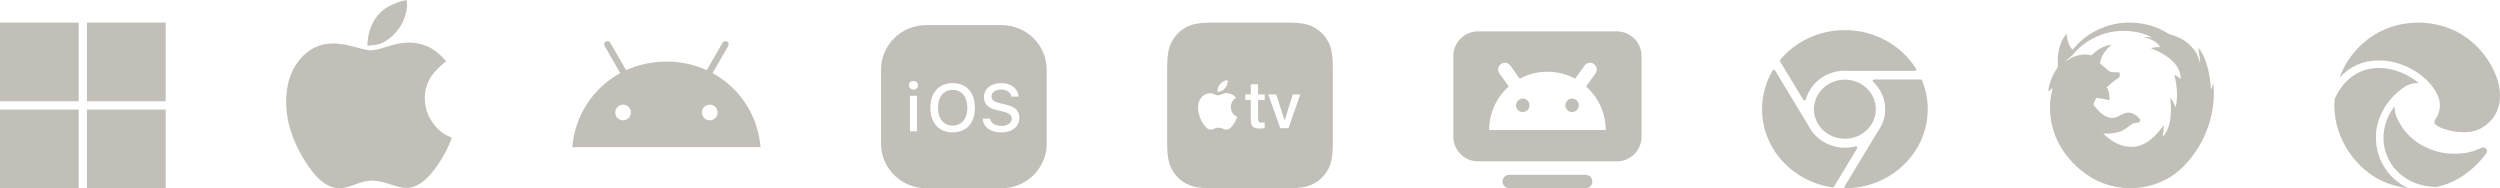 <svg width="332" height="25" viewBox="0 0 332 25" fill="none" xmlns="http://www.w3.org/2000/svg">
<path d="M10.45 25H0V14.55H10.45V25ZM22 14.55V25H11.55V14.55H22ZM10.45 13.45H0V3H10.45V13.45ZM22 13.45H11.55V3H22V13.45Z" fill="#C1BFB8"/>
<path fill-rule="evenodd" clip-rule="evenodd" d="M54.057 0.63C54.057 1.255 53.903 1.938 53.595 2.68C53.288 3.422 52.8 4.111 52.133 4.745C51.558 5.282 50.988 5.644 50.424 5.829C50.065 5.937 49.521 6.019 48.792 6.078C48.812 4.594 49.22 3.31 50.016 2.226C50.811 1.142 52.127 0.401 53.965 0C54.006 0.127 54.032 0.239 54.042 0.337C54.052 0.435 54.057 0.532 54.057 0.63M49.24 6.678C49.702 6.678 50.456 6.508 51.503 6.166C52.55 5.824 53.458 5.653 54.228 5.653C55.49 5.653 56.614 5.975 57.599 6.62C58.154 6.991 58.702 7.494 59.247 8.128C58.425 8.793 57.825 9.383 57.445 9.9C56.758 10.838 56.414 11.873 56.414 13.005C56.414 14.245 56.778 15.363 57.507 16.359C58.236 17.355 59.067 17.985 60.001 18.248C59.611 19.449 58.964 20.704 58.061 22.012C56.696 23.975 55.341 24.956 53.997 24.956C53.463 24.956 52.727 24.795 51.788 24.473C50.848 24.151 50.056 23.989 49.409 23.989C48.762 23.989 48.01 24.158 47.154 24.495C46.296 24.832 45.601 25 45.068 25C43.456 25 41.875 23.702 40.326 21.104C38.776 18.537 38.001 16.017 38.001 13.547C38.001 11.253 38.594 9.383 39.779 7.938C40.965 6.493 42.46 5.77 44.267 5.77C45.037 5.77 45.968 5.922 47.061 6.224C48.154 6.527 48.88 6.678 49.24 6.678" fill="#C1BFB8"/>
<mask id="mask0_11114_11792" style="mask-type:luminance" maskUnits="userSpaceOnUse" x="38" y="0" width="23" height="25">
<path fill-rule="evenodd" clip-rule="evenodd" d="M54.057 0.63C54.057 1.255 53.903 1.938 53.595 2.68C53.288 3.422 52.8 4.111 52.133 4.745C51.558 5.282 50.988 5.644 50.424 5.829C50.065 5.937 49.521 6.019 48.792 6.078C48.812 4.594 49.22 3.31 50.016 2.226C50.811 1.142 52.127 0.401 53.965 0C54.006 0.127 54.032 0.239 54.042 0.337C54.052 0.435 54.057 0.532 54.057 0.63M49.24 6.678C49.702 6.678 50.456 6.508 51.503 6.166C52.55 5.824 53.458 5.653 54.228 5.653C55.49 5.653 56.614 5.975 57.599 6.62C58.154 6.991 58.702 7.494 59.247 8.128C58.425 8.793 57.825 9.383 57.445 9.9C56.758 10.838 56.414 11.873 56.414 13.005C56.414 14.245 56.778 15.363 57.507 16.359C58.236 17.355 59.067 17.985 60.001 18.248C59.611 19.449 58.964 20.704 58.061 22.012C56.696 23.975 55.341 24.956 53.997 24.956C53.463 24.956 52.727 24.795 51.788 24.473C50.848 24.151 50.056 23.989 49.409 23.989C48.762 23.989 48.01 24.158 47.154 24.495C46.296 24.832 45.601 25 45.068 25C43.456 25 41.875 23.702 40.326 21.104C38.776 18.537 38.001 16.017 38.001 13.547C38.001 11.253 38.594 9.383 39.779 7.938C40.965 6.493 42.46 5.77 44.267 5.77C45.037 5.77 45.968 5.922 47.061 6.224C48.154 6.527 48.88 6.678 49.24 6.678" fill="white"/>
</mask>
<g mask="url(#mask0_11114_11792)">
</g>
<path d="M94.253 15.981C94.047 15.981 93.846 15.92 93.675 15.806C93.503 15.691 93.37 15.529 93.292 15.338C93.213 15.148 93.192 14.939 93.232 14.737C93.272 14.535 93.372 14.349 93.517 14.204C93.662 14.058 93.847 13.959 94.05 13.919C94.252 13.879 94.461 13.899 94.652 13.978C94.842 14.057 95.004 14.19 95.118 14.361C95.233 14.532 95.294 14.734 95.294 14.94C95.294 15.216 95.184 15.48 94.989 15.675C94.794 15.871 94.529 15.98 94.253 15.981ZM82.747 15.981C82.541 15.981 82.34 15.92 82.168 15.806C81.997 15.691 81.864 15.529 81.785 15.338C81.706 15.148 81.685 14.939 81.725 14.737C81.766 14.535 81.865 14.349 82.01 14.204C82.156 14.058 82.341 13.959 82.543 13.919C82.745 13.879 82.955 13.899 83.145 13.978C83.335 14.057 83.498 14.19 83.612 14.361C83.727 14.532 83.788 14.734 83.788 14.94C83.787 15.216 83.678 15.48 83.483 15.675C83.287 15.871 83.023 15.98 82.747 15.981ZM94.627 9.71L96.707 6.107C96.736 6.058 96.754 6.003 96.762 5.947C96.769 5.891 96.765 5.833 96.751 5.778C96.736 5.723 96.711 5.672 96.676 5.627C96.642 5.582 96.598 5.544 96.549 5.515C96.5 5.487 96.446 5.468 96.389 5.461C96.332 5.453 96.276 5.457 96.221 5.472C96.166 5.487 96.114 5.512 96.069 5.547C96.024 5.581 95.986 5.624 95.957 5.673L93.851 9.322C92.24 8.587 90.431 8.178 88.5 8.178C86.569 8.178 84.76 8.588 83.149 9.322L81.043 5.673C81.014 5.624 80.976 5.581 80.931 5.546C80.886 5.512 80.835 5.486 80.78 5.472C80.725 5.457 80.668 5.453 80.611 5.461C80.555 5.468 80.501 5.487 80.451 5.515C80.402 5.543 80.359 5.581 80.324 5.626C80.29 5.671 80.264 5.723 80.25 5.778C80.235 5.833 80.231 5.89 80.239 5.946C80.246 6.003 80.264 6.057 80.293 6.106L82.374 9.71C78.801 11.653 76.357 15.27 76 19.543H101C100.642 15.27 98.199 11.653 94.627 9.71Z" fill="#C1BFB8"/>
<path fill-rule="evenodd" clip-rule="evenodd" d="M117 9.242C117 5.983 119.69 3.333 123 3.333H133C136.31 3.333 139 5.983 139 9.242V19.091C139 22.351 136.31 25 133 25H123C119.69 25 117 22.351 117 19.091V9.242ZM121.92 11.325C121.92 11.001 121.66 10.754 121.31 10.754C120.955 10.754 120.696 11.001 120.696 11.325C120.696 11.646 120.955 11.892 121.31 11.892C121.66 11.892 121.92 11.646 121.92 11.325ZM126.519 11.035C128.344 11.035 129.469 12.29 129.469 14.304C129.469 16.313 128.354 17.579 126.519 17.579C124.674 17.579 123.554 16.318 123.554 14.304C123.554 12.285 124.699 11.035 126.519 11.035ZM135.269 12.827C135.209 11.773 134.27 11.035 132.985 11.035C131.6 11.035 130.674 11.774 130.674 12.887C130.674 13.803 131.199 14.349 132.344 14.615L133.165 14.807C134.005 15.004 134.37 15.29 134.37 15.762C134.37 16.319 133.79 16.722 133 16.722C132.155 16.722 131.565 16.344 131.48 15.753H130.504C130.574 16.87 131.519 17.584 132.924 17.584C134.429 17.584 135.37 16.836 135.37 15.639C135.37 14.699 134.835 14.181 133.53 13.881L132.834 13.714C132.004 13.522 131.674 13.265 131.674 12.822C131.674 12.256 132.189 11.892 132.969 11.892C133.709 11.892 134.214 12.251 134.309 12.827H135.269ZM126.52 11.936C125.325 11.936 124.566 12.857 124.566 14.304C124.566 15.747 125.3 16.678 126.52 16.678C127.725 16.678 128.465 15.747 128.465 14.304C128.465 12.857 127.725 11.936 126.52 11.936ZM121.781 12.719H120.84V17.432H121.781V12.719Z" fill="#C1BFB8"/>
<path d="M176.991 9.036C176.991 8.817 176.991 8.599 176.99 8.377C176.974 7.901 176.944 7.421 176.856 6.948C176.775 6.469 176.633 6.019 176.412 5.587C176.193 5.158 175.91 4.767 175.569 4.427C175.231 4.091 174.838 3.804 174.412 3.586C173.974 3.365 173.528 3.221 173.049 3.138C172.58 3.051 172.099 3.023 171.62 3.011C171.401 3.007 171.178 3.005 170.961 3H161.033C160.813 3.005 160.597 3.007 160.375 3.011C159.9 3.024 159.419 3.052 158.942 3.138C158.464 3.221 158.02 3.365 157.584 3.586C157.155 3.804 156.765 4.091 156.427 4.427C156.086 4.767 155.802 5.158 155.586 5.587C155.362 6.019 155.222 6.469 155.138 6.948C155.052 7.421 155.022 7.901 155.011 8.377C155.004 8.598 155.004 8.817 155 9.036V18.964C155.004 19.185 155.004 19.403 155.011 19.625C155.022 20.103 155.052 20.582 155.138 21.055C155.222 21.535 155.362 21.983 155.586 22.419C155.802 22.844 156.086 23.237 156.427 23.571C156.765 23.913 157.155 24.198 157.584 24.414C158.02 24.637 158.464 24.779 158.942 24.864C159.419 24.949 159.9 24.977 160.375 24.991C160.597 24.996 160.813 24.998 161.033 24.998C161.294 25 161.552 25 161.814 25H170.188C170.444 25 170.705 25 170.962 24.998C171.18 24.998 171.403 24.996 171.621 24.991C172.1 24.977 172.581 24.949 173.05 24.864C173.53 24.779 173.975 24.637 174.413 24.414C174.84 24.198 175.233 23.913 175.57 23.571C175.91 23.237 176.194 22.844 176.414 22.419C176.634 21.983 176.776 21.535 176.857 21.055C176.945 20.582 176.975 20.103 176.991 19.625C176.992 19.403 176.992 19.186 176.992 18.964C177 18.705 177 18.448 177 18.183V9.817C177 9.554 177 9.295 176.992 9.036H176.991ZM162.049 11.148C162.289 10.866 162.698 10.655 163.034 10.641C163.077 11.033 162.92 11.428 162.687 11.71C162.452 11.993 162.069 12.213 161.694 12.184C161.641 11.8 161.831 11.399 162.049 11.148ZM163.863 16.425C163.596 16.815 163.321 17.203 162.884 17.211C162.456 17.219 162.318 16.956 161.828 16.956C161.339 16.956 161.186 17.203 160.78 17.219C160.36 17.234 160.039 16.798 159.77 16.41C159.222 15.615 158.801 14.165 159.366 13.187C159.646 12.701 160.145 12.393 160.688 12.385C161.102 12.377 161.491 12.663 161.745 12.663C161.999 12.663 162.442 12.33 162.966 12.368C163.174 12.384 163.759 12.446 164.137 13.004C164.107 13.023 163.441 13.412 163.448 14.222C163.456 15.19 164.296 15.512 164.305 15.515C164.298 15.539 164.171 15.975 163.863 16.425ZM167.948 13.269H167.073V15.668C167.073 15.773 167.079 15.865 167.088 15.939C167.095 16.015 167.115 16.079 167.148 16.13C167.178 16.183 167.224 16.221 167.283 16.247C167.35 16.277 167.435 16.288 167.543 16.288C167.608 16.288 167.676 16.286 167.745 16.283C167.813 16.281 167.88 16.272 167.948 16.254V17.019C167.842 17.032 167.737 17.04 167.632 17.055C167.533 17.064 167.428 17.069 167.321 17.069C167.066 17.069 166.86 17.044 166.703 17C166.548 16.947 166.427 16.874 166.338 16.78C166.251 16.681 166.192 16.565 166.16 16.419C166.13 16.272 166.114 16.111 166.104 15.924V13.27H165.373V12.533H166.104V11.188H167.073V12.533H167.948V13.27V13.269ZM171.11 17.028H170.023L168.425 12.533H169.479L170.592 15.985H170.609L171.681 12.533H172.681L171.109 17.028H171.11Z" fill="#C1BFB8"/>
<path d="M196.274 4.167C194.476 4.167 193 5.643 193 7.44V18.155C193 19.952 194.476 21.428 196.274 21.428H214.726C216.524 21.428 218 19.952 218 18.155V7.44C218 5.643 216.524 4.167 214.726 4.167H196.274ZM199.822 8.333C200.108 8.326 200.393 8.457 200.572 8.708L201.819 10.454C202.914 9.86 204.168 9.524 205.5 9.524C206.832 9.524 208.086 9.861 209.181 10.454L210.428 8.707C210.715 8.306 211.271 8.213 211.673 8.498C212.074 8.785 212.168 9.343 211.881 9.745L210.637 11.486C212.23 12.904 213.238 14.963 213.238 17.262H197.762C197.762 14.963 198.77 12.903 200.363 11.486L199.119 9.745C198.832 9.343 198.926 8.786 199.327 8.5C199.478 8.392 199.65 8.338 199.822 8.333ZM202.226 13.095C201.989 13.095 201.762 13.189 201.595 13.357C201.427 13.524 201.333 13.751 201.333 13.988C201.333 14.225 201.427 14.452 201.595 14.619C201.762 14.787 201.989 14.881 202.226 14.881C202.463 14.881 202.69 14.787 202.858 14.619C203.025 14.452 203.119 14.225 203.119 13.988C203.119 13.751 203.025 13.524 202.858 13.357C202.69 13.189 202.463 13.095 202.226 13.095ZM208.774 13.095C208.537 13.095 208.31 13.189 208.142 13.357C207.975 13.524 207.881 13.751 207.881 13.988C207.881 14.225 207.975 14.452 208.142 14.619C208.31 14.787 208.537 14.881 208.774 14.881C209.011 14.881 209.238 14.787 209.405 14.619C209.573 14.452 209.667 14.225 209.667 13.988C209.667 13.751 209.573 13.524 209.405 13.357C209.238 13.189 209.011 13.095 208.774 13.095ZM200.44 23.214C199.948 23.207 199.541 23.601 199.535 24.094C199.528 24.588 199.921 24.993 200.415 25H200.44H210.56C211.052 25.007 211.459 24.613 211.465 24.12C211.472 23.627 211.079 23.221 210.585 23.214H210.56H200.44Z" fill="#C1BFB8"/>
<path d="M254.464 9.148C254.497 9.201 254.498 9.267 254.466 9.321C254.434 9.374 254.374 9.408 254.309 9.408H245.481C245.476 9.408 245.471 9.407 245.466 9.407C245.308 9.394 245.152 9.387 245 9.387C242.557 9.387 240.424 10.965 239.813 13.223C239.795 13.291 239.735 13.341 239.663 13.351C239.655 13.352 239.646 13.352 239.638 13.352C239.575 13.352 239.515 13.32 239.482 13.266L236.386 8.146C236.348 8.085 236.355 8.008 236.401 7.953C238.503 5.441 241.637 4 245 4C246.943 4 248.853 4.49 250.524 5.418C252.144 6.318 253.507 7.608 254.464 9.148ZM245 18.425C242.733 18.425 240.889 16.665 240.889 14.501C240.889 12.337 242.733 10.576 245 10.576C247.267 10.576 249.111 12.337 249.111 14.501C249.111 16.665 247.267 18.425 245 18.425ZM246.625 19.488C246.581 19.432 246.506 19.409 246.435 19.427C245.969 19.551 245.486 19.614 245 19.614C242.934 19.614 241.03 18.457 240.149 16.667L240.147 16.662L240.142 16.654L235.725 9.351C235.693 9.297 235.633 9.265 235.569 9.265C235.504 9.265 235.443 9.298 235.411 9.352C234.488 10.916 234 12.697 234 14.501C234 17.032 234.956 19.476 236.693 21.384C238.413 23.273 240.78 24.517 243.359 24.885C243.368 24.886 243.377 24.887 243.386 24.887C243.449 24.887 243.509 24.855 243.542 24.801L246.639 19.679C246.676 19.619 246.67 19.543 246.625 19.488ZM248.874 10.556H255.075C255.149 10.556 255.216 10.6 255.243 10.665C255.745 11.887 256 13.178 256 14.501C256 17.285 254.87 19.907 252.819 21.886C250.769 23.863 248.037 24.969 245.125 25H245.123C245.059 25 244.999 24.968 244.967 24.915C244.934 24.861 244.934 24.795 244.967 24.742L249.392 17.425C249.394 17.421 249.397 17.417 249.4 17.413C250.026 16.554 250.356 15.547 250.356 14.501C250.356 13.118 249.785 11.822 248.747 10.851C248.695 10.802 248.679 10.728 248.707 10.663C248.734 10.599 248.8 10.556 248.874 10.556Z" fill="#C1BFB8"/>
<path d="M293.782 11.472C293.831 11.325 293.88 11.178 293.935 11.033C294.179 13.489 293.731 16.028 292.662 18.244C292.01 19.642 291.106 20.891 290.068 21.999C288.607 23.562 286.626 24.505 284.583 24.86C282.241 25.257 279.781 24.802 277.722 23.57C275.89 22.47 274.334 20.858 273.328 18.906C272.409 17.095 272.055 14.986 272.33 12.96C272.368 12.703 272.424 12.45 272.48 12.197C272.515 12.035 272.551 11.873 272.582 11.711C272.483 11.782 272.387 11.854 272.291 11.927C272.195 11.999 272.098 12.071 272 12.142C272.118 10.992 272.613 9.917 273.226 8.974C273.322 8.847 273.309 8.693 273.296 8.542C273.293 8.506 273.29 8.471 273.289 8.437C273.21 7.618 273.344 6.791 273.595 6.014C273.776 5.46 274.028 4.897 274.46 4.509C274.491 5.278 274.735 6.022 275.214 6.609C275.34 6.481 275.46 6.349 275.58 6.218C275.724 6.062 275.866 5.906 276.016 5.757C277.784 4.037 280.158 3.037 282.571 3.003C284.426 2.954 286.296 3.442 287.899 4.426C288.087 4.546 288.3 4.609 288.514 4.673C288.595 4.697 288.676 4.721 288.756 4.748C289.872 5.129 290.917 5.84 291.562 6.89C291.86 7.337 292.025 7.866 292.167 8.387C292.177 7.937 292.11 7.497 292.042 7.057C292.007 6.826 291.971 6.594 291.947 6.361C292.45 6.915 292.741 7.626 292.992 8.337C293.362 9.487 293.55 10.694 293.629 11.91C293.684 11.765 293.733 11.618 293.782 11.472ZM288.77 13.918C288.815 14.034 288.86 14.15 288.912 14.26C289.281 12.83 289.082 11.329 288.764 9.922C289.06 10.077 289.333 10.272 289.6 10.482C289.614 9.689 289.267 8.95 288.764 8.382C287.921 7.434 286.781 6.866 285.65 6.408C286.019 6.276 286.409 6.261 286.793 6.247C286.816 6.246 286.84 6.245 286.863 6.244C286.435 5.465 285.561 5.191 284.79 4.95C284.761 4.941 284.732 4.932 284.703 4.923C284.985 4.916 285.263 4.93 285.543 4.943C285.615 4.947 285.688 4.951 285.761 4.954C284.444 4.277 282.943 4.036 281.486 4.114C279.289 4.231 277.136 5.234 275.598 6.897C275.526 6.973 275.458 7.053 275.39 7.133C275.261 7.284 275.132 7.436 274.977 7.558C274.908 7.615 274.838 7.669 274.769 7.724C274.571 7.88 274.375 8.035 274.2 8.219C274.358 8.133 274.51 8.036 274.662 7.938C274.867 7.807 275.071 7.676 275.287 7.574C276.057 7.263 276.922 7.131 277.728 7.348L277.736 7.342C278.133 6.986 278.537 6.624 279.008 6.384C279.459 6.143 279.954 5.996 280.457 5.918C279.747 6.501 279.067 7.263 278.926 8.235L278.904 8.445L279.052 8.585C279.193 8.694 279.329 8.811 279.466 8.929C279.688 9.12 279.911 9.312 280.154 9.471C280.199 9.494 280.243 9.525 280.287 9.556L280.864 9.595C281.079 9.595 281.286 9.611 281.493 9.634C281.493 9.674 281.495 9.716 281.498 9.757C281.501 9.821 281.505 9.884 281.5 9.945H281.508L281.478 10.21C281.352 10.357 281.197 10.482 281.027 10.575C280.731 10.744 280.472 10.975 280.213 11.205C280.103 11.302 279.993 11.4 279.881 11.492L279.762 11.586C280.102 12.068 280.139 12.729 280.147 13.312C279.562 13.156 278.971 13.055 278.372 13.008L278.268 13.226C278.251 13.261 278.233 13.295 278.216 13.329C278.142 13.472 278.069 13.614 278.039 13.77C278.031 13.84 278.031 13.918 278.031 13.988L278.202 14.136C278.586 14.61 278.993 15.092 279.533 15.38C279.91 15.582 280.347 15.722 280.776 15.644C281.051 15.576 281.305 15.447 281.558 15.319C281.855 15.168 282.15 15.018 282.477 14.968C283.105 14.89 283.705 15.271 284.119 15.745C284.281 15.893 284.222 16.165 284.045 16.266C283.932 16.3 283.813 16.31 283.693 16.319C283.514 16.333 283.335 16.347 283.179 16.445C282.997 16.56 282.823 16.691 282.649 16.823C282.295 17.09 281.942 17.357 281.515 17.487C280.879 17.681 280.206 17.782 279.54 17.736H279.304C279.984 18.389 280.753 18.964 281.641 19.267C282.617 19.586 283.719 19.609 284.651 19.135C285.753 18.583 286.619 17.642 287.336 16.624C287.366 17.145 287.284 17.666 287.196 18.179C287.691 17.658 287.995 16.966 288.135 16.251C288.364 15.193 288.32 14.105 288.224 13.032C288.509 13.251 288.64 13.585 288.77 13.918Z" fill="#C1BFB8"/>
<path d="M321.152 3C316.396 3 312.349 5.852 310.688 10.315C312.044 8.819 313.839 8.021 315.925 8.021H315.94C319.177 8.026 322.597 10.079 323.728 12.695H323.723C324.128 13.488 324.034 14.307 323.904 14.824C323.753 15.411 323.528 15.687 323.443 15.797L323.397 15.857C323.232 16.063 323.258 16.365 323.453 16.546C323.488 16.576 323.543 16.616 323.618 16.666L323.748 16.747C324.383 17.148 325.819 17.559 327.12 17.559C328.115 17.559 329.415 17.404 330.636 16.174C332.687 14.116 331.896 11.243 331.606 10.41C331.111 8.999 329.055 4.31 323.288 3.206C322.588 3.07 321.868 3 321.152 3ZM315.925 9.025C313.324 9.025 311.238 10.486 310.038 13.147C309.642 17.746 312.418 21.872 315.72 23.719C316.195 23.985 317.705 24.749 319.811 25C317.95 24.116 316.535 22.575 315.885 20.572C314.804 17.243 316.16 13.689 319.336 11.52L319.341 11.525C319.821 11.209 320.407 11.028 321.007 11.028C321.077 11.028 321.142 11.028 321.212 11.038C319.806 9.833 317.816 9.03 315.94 9.025H315.925ZM318.001 14.13C316.61 15.923 316.155 18.147 316.84 20.261C317.746 23.052 320.392 24.819 323.618 24.829C326.129 24.267 328.315 22.796 330.145 20.421L330.19 20.361C330.315 20.175 330.306 19.929 330.166 19.753C330.021 19.582 329.781 19.522 329.576 19.613L329.335 19.724C329.235 19.769 329.146 19.798 329.036 19.838C328.92 19.878 328.79 19.929 328.62 19.999C327.975 20.265 327.015 20.416 325.984 20.416C325.119 20.416 324.274 20.306 323.609 20.105C322.668 19.824 319.801 18.955 318.306 15.642C318.121 15.23 317.996 14.703 318.001 14.13Z" fill="#C1BFB8"/>
</svg>

